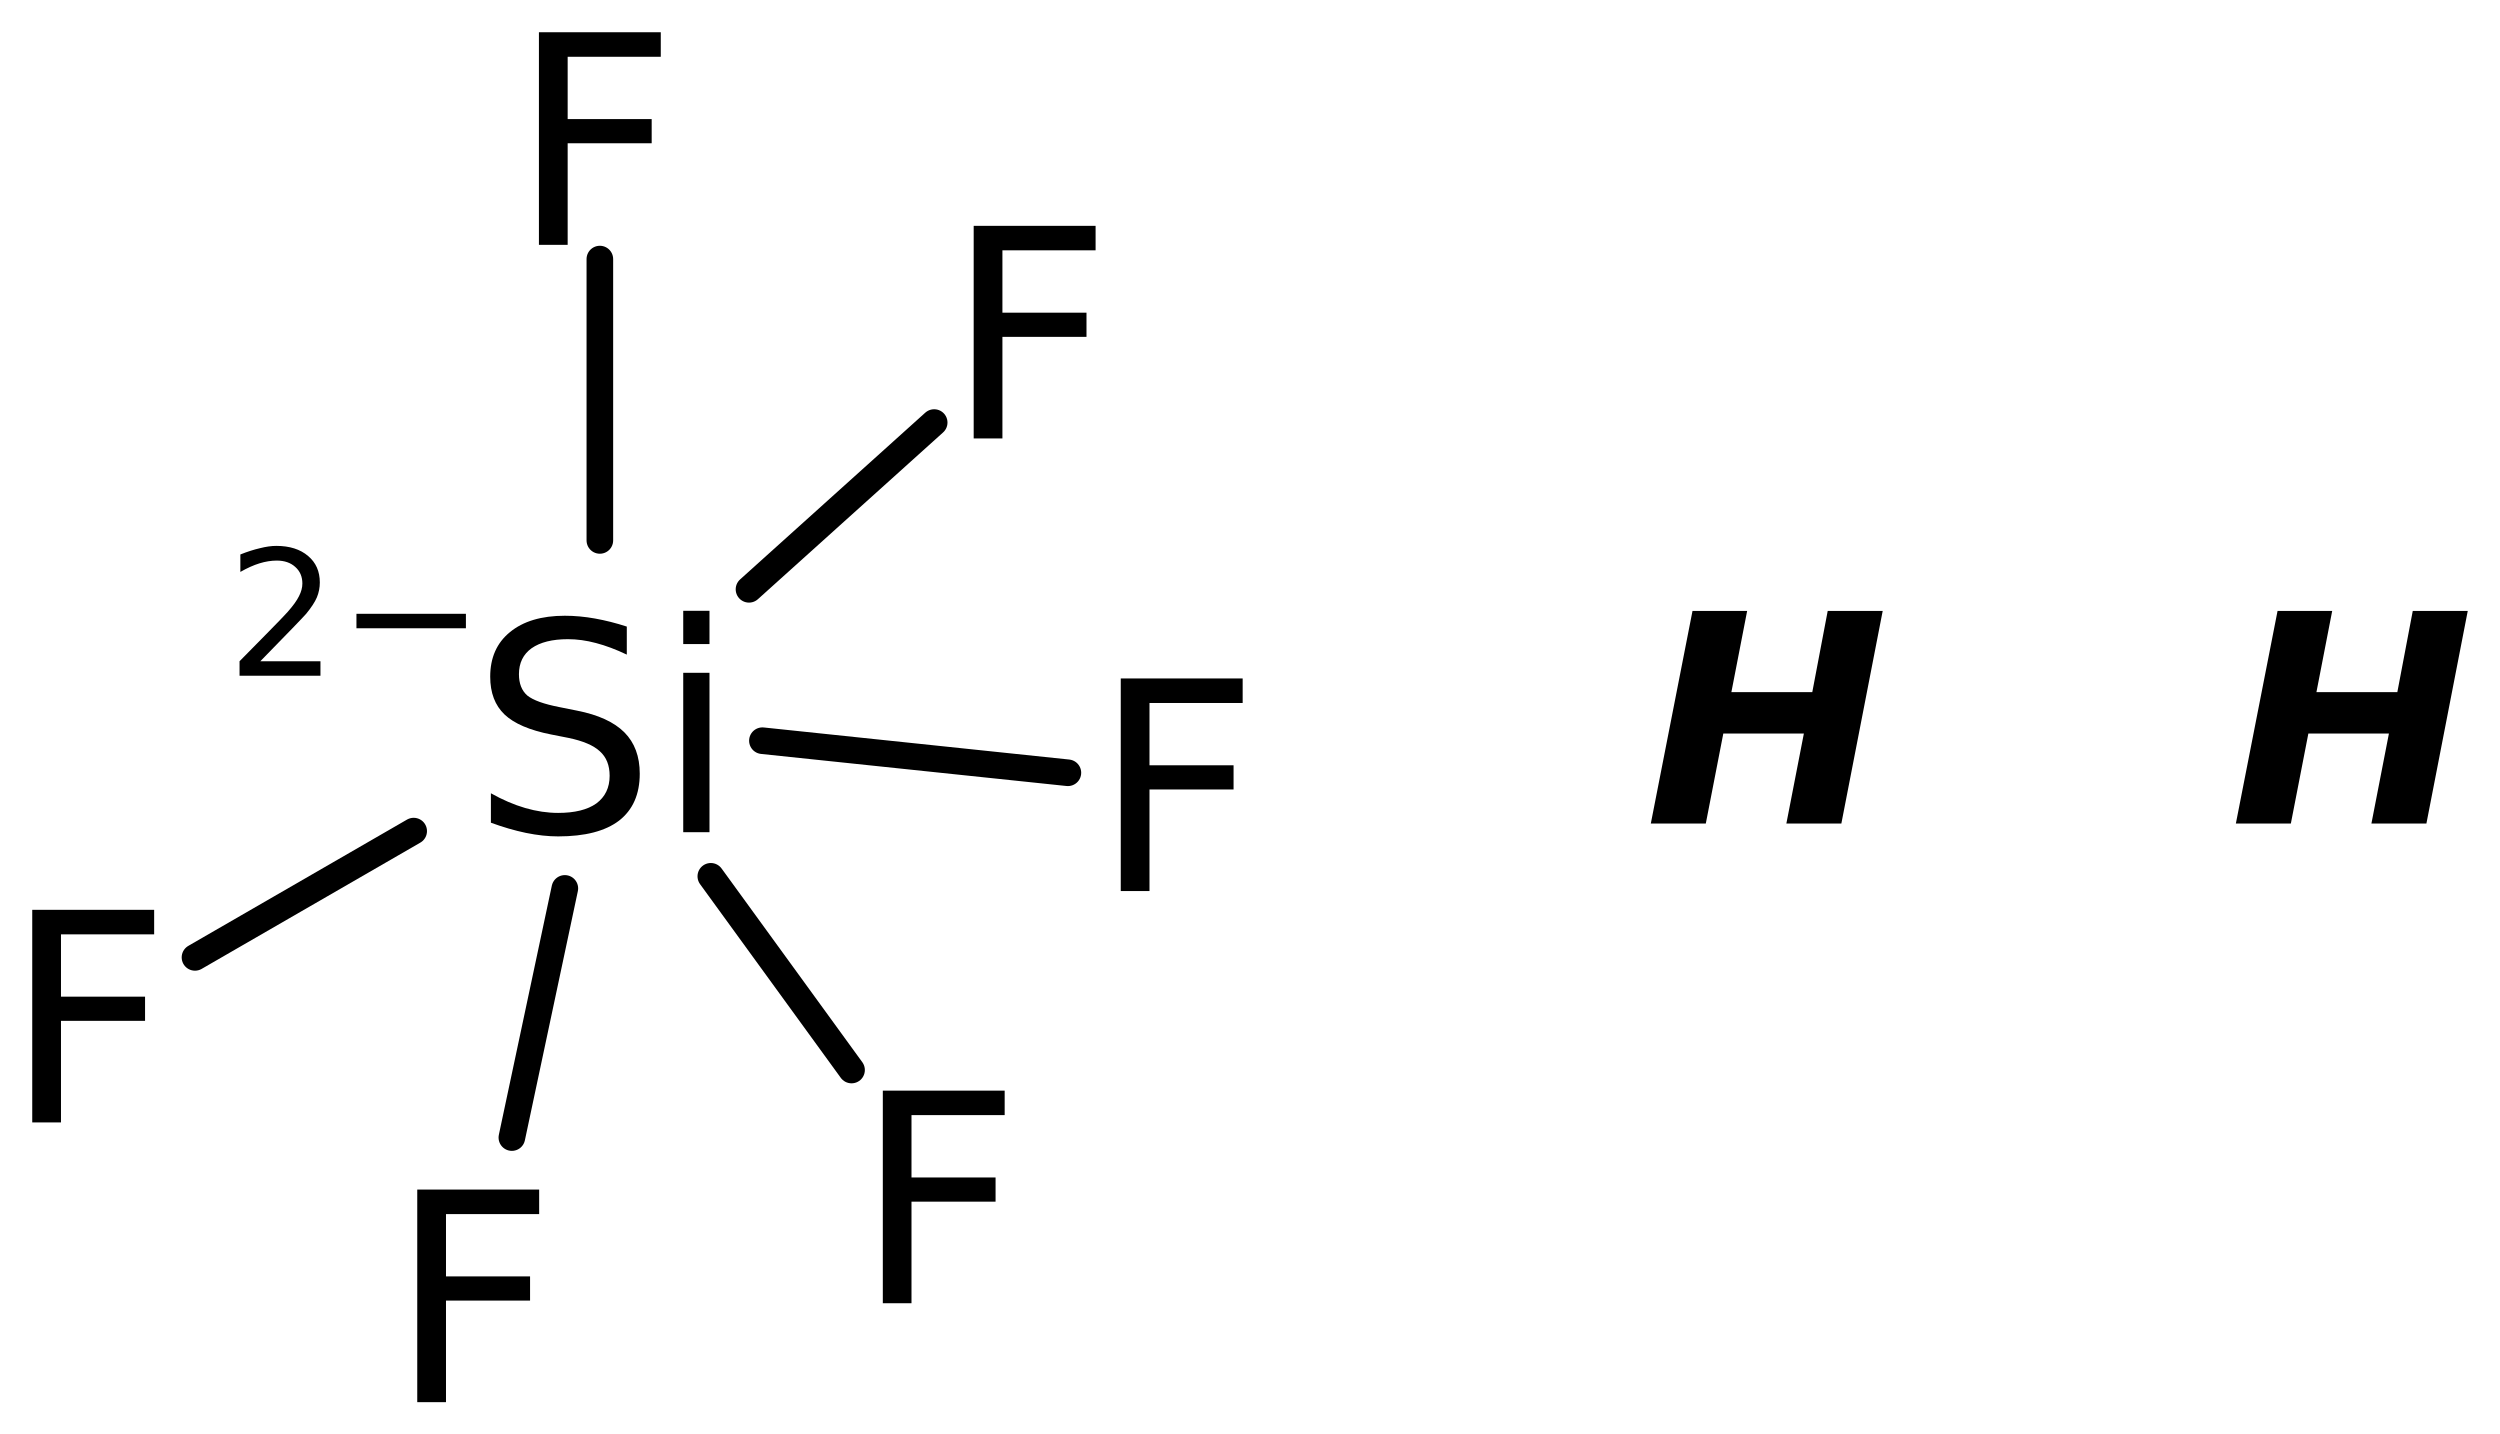 <?xml version='1.0' encoding='UTF-8'?>
<!DOCTYPE svg PUBLIC "-//W3C//DTD SVG 1.1//EN" "http://www.w3.org/Graphics/SVG/1.1/DTD/svg11.dtd">
<svg version='1.2' xmlns='http://www.w3.org/2000/svg' xmlns:xlink='http://www.w3.org/1999/xlink' width='43.415mm' height='24.91mm' viewBox='0 0 43.415 24.91'>
  <desc>Generated by the Chemistry Development Kit (http://github.com/cdk)</desc>
  <g stroke-linecap='round' stroke-linejoin='round' stroke='#000000' stroke-width='.462' fill='#000000'>
    <rect x='.0' y='.0' width='44.0' height='25.0' fill='#FFFFFF' stroke='none'/>
    <g id='mol1' class='mol'>
      <line id='mol1bnd1' class='bond' x1='3.386' y1='16.626' x2='7.184' y2='14.433'/>
      <line id='mol1bnd2' class='bond' x1='10.417' y1='9.385' x2='10.417' y2='4.499'/>
      <line id='mol1bnd3' class='bond' x1='9.809' y1='15.428' x2='8.889' y2='19.755'/>
      <line id='mol1bnd4' class='bond' x1='12.344' y1='15.218' x2='14.788' y2='18.582'/>
      <line id='mol1bnd5' class='bond' x1='13.24' y1='12.863' x2='18.545' y2='13.42'/>
      <line id='mol1bnd6' class='bond' x1='13.007' y1='10.234' x2='16.223' y2='7.338'/>
      <path id='mol1atm1' class='atom' d='M29.392 10.609h.949l-.274 1.411h1.405l.268 -1.411h.955l-.718 3.692h-.955l.304 -1.563h-1.399l-.304 1.563h-.955l.724 -3.692z' stroke='none'/>
      <path id='mol1atm2' class='atom' d='M39.552 10.609h.949l-.274 1.411h1.405l.268 -1.411h.955l-.718 3.692h-.955l.304 -1.563h-1.399l-.304 1.563h-.955l.724 -3.692z' stroke='none'/>
      <path id='mol1atm3' class='atom' d='M.56 15.8h2.117v.426h-1.618v1.082h1.46v.42h-1.46v1.764h-.499v-3.692z' stroke='none'/>
      <g id='mol1atm4' class='atom'>
        <path d='M10.885 10.881v.487q-.28 -.134 -.535 -.201q-.25 -.067 -.487 -.067q-.407 .0 -.632 .158q-.219 .158 -.219 .45q-.0 .244 .146 .371q.152 .122 .559 .201l.304 .061q.554 .109 .822 .377q.267 .268 .267 .718q.0 .535 -.359 .815q-.359 .274 -1.058 .274q-.262 -.0 -.56 -.061q-.292 -.061 -.608 -.177v-.511q.304 .171 .596 .256q.292 .085 .572 .085q.432 .0 .663 -.164q.231 -.171 .231 -.481q.0 -.273 -.17 -.425q-.164 -.153 -.542 -.232l-.304 -.06q-.559 -.11 -.809 -.347q-.249 -.237 -.249 -.657q-.0 -.493 .341 -.772q.346 -.286 .955 -.286q.255 -.0 .523 .048q.273 .049 .553 .14zM11.865 11.684h.456v2.768h-.456v-2.768zM11.865 10.607h.456v.578h-.456v-.578z' stroke='none'/>
        <path d='M4.521 11.483h1.044v.252h-1.405v-.252q.171 -.175 .463 -.47q.296 -.3 .373 -.387q.142 -.161 .197 -.274q.058 -.113 .058 -.219q-.0 -.179 -.124 -.288q-.121 -.11 -.321 -.11q-.143 .0 -.3 .048q-.153 .047 -.332 .149v-.303q.183 -.073 .34 -.109q.157 -.04 .284 -.04q.347 -.0 .552 .175q.204 .171 .204 .46q-.0 .135 -.051 .259q-.051 .12 -.186 .285q-.037 .043 -.238 .251q-.197 .205 -.558 .573zM6.19 10.659h1.901v.251h-1.901v-.251z' stroke='none'/>
      </g>
      <path id='mol1atm5' class='atom' d='M9.359 .56h2.116v.426h-1.617v1.082h1.459v.42h-1.459v1.764h-.499v-3.692z' stroke='none'/>
      <path id='mol1atm6' class='atom' d='M7.246 20.658h2.117v.426h-1.618v1.082h1.46v.42h-1.46v1.764h-.499v-3.692z' stroke='none'/>
      <path id='mol1atm7' class='atom' d='M15.331 18.94h2.116v.425h-1.618v1.083h1.46v.42h-1.46v1.764h-.498v-3.692z' stroke='none'/>
      <path id='mol1atm8' class='atom' d='M19.463 11.782h2.117v.426h-1.618v1.082h1.46v.42h-1.46v1.764h-.499v-3.692z' stroke='none'/>
      <path id='mol1atm9' class='atom' d='M16.909 3.922h2.117v.425h-1.618v1.083h1.46v.42h-1.46v1.764h-.499v-3.692z' stroke='none'/>
    </g>
  </g>
</svg>
